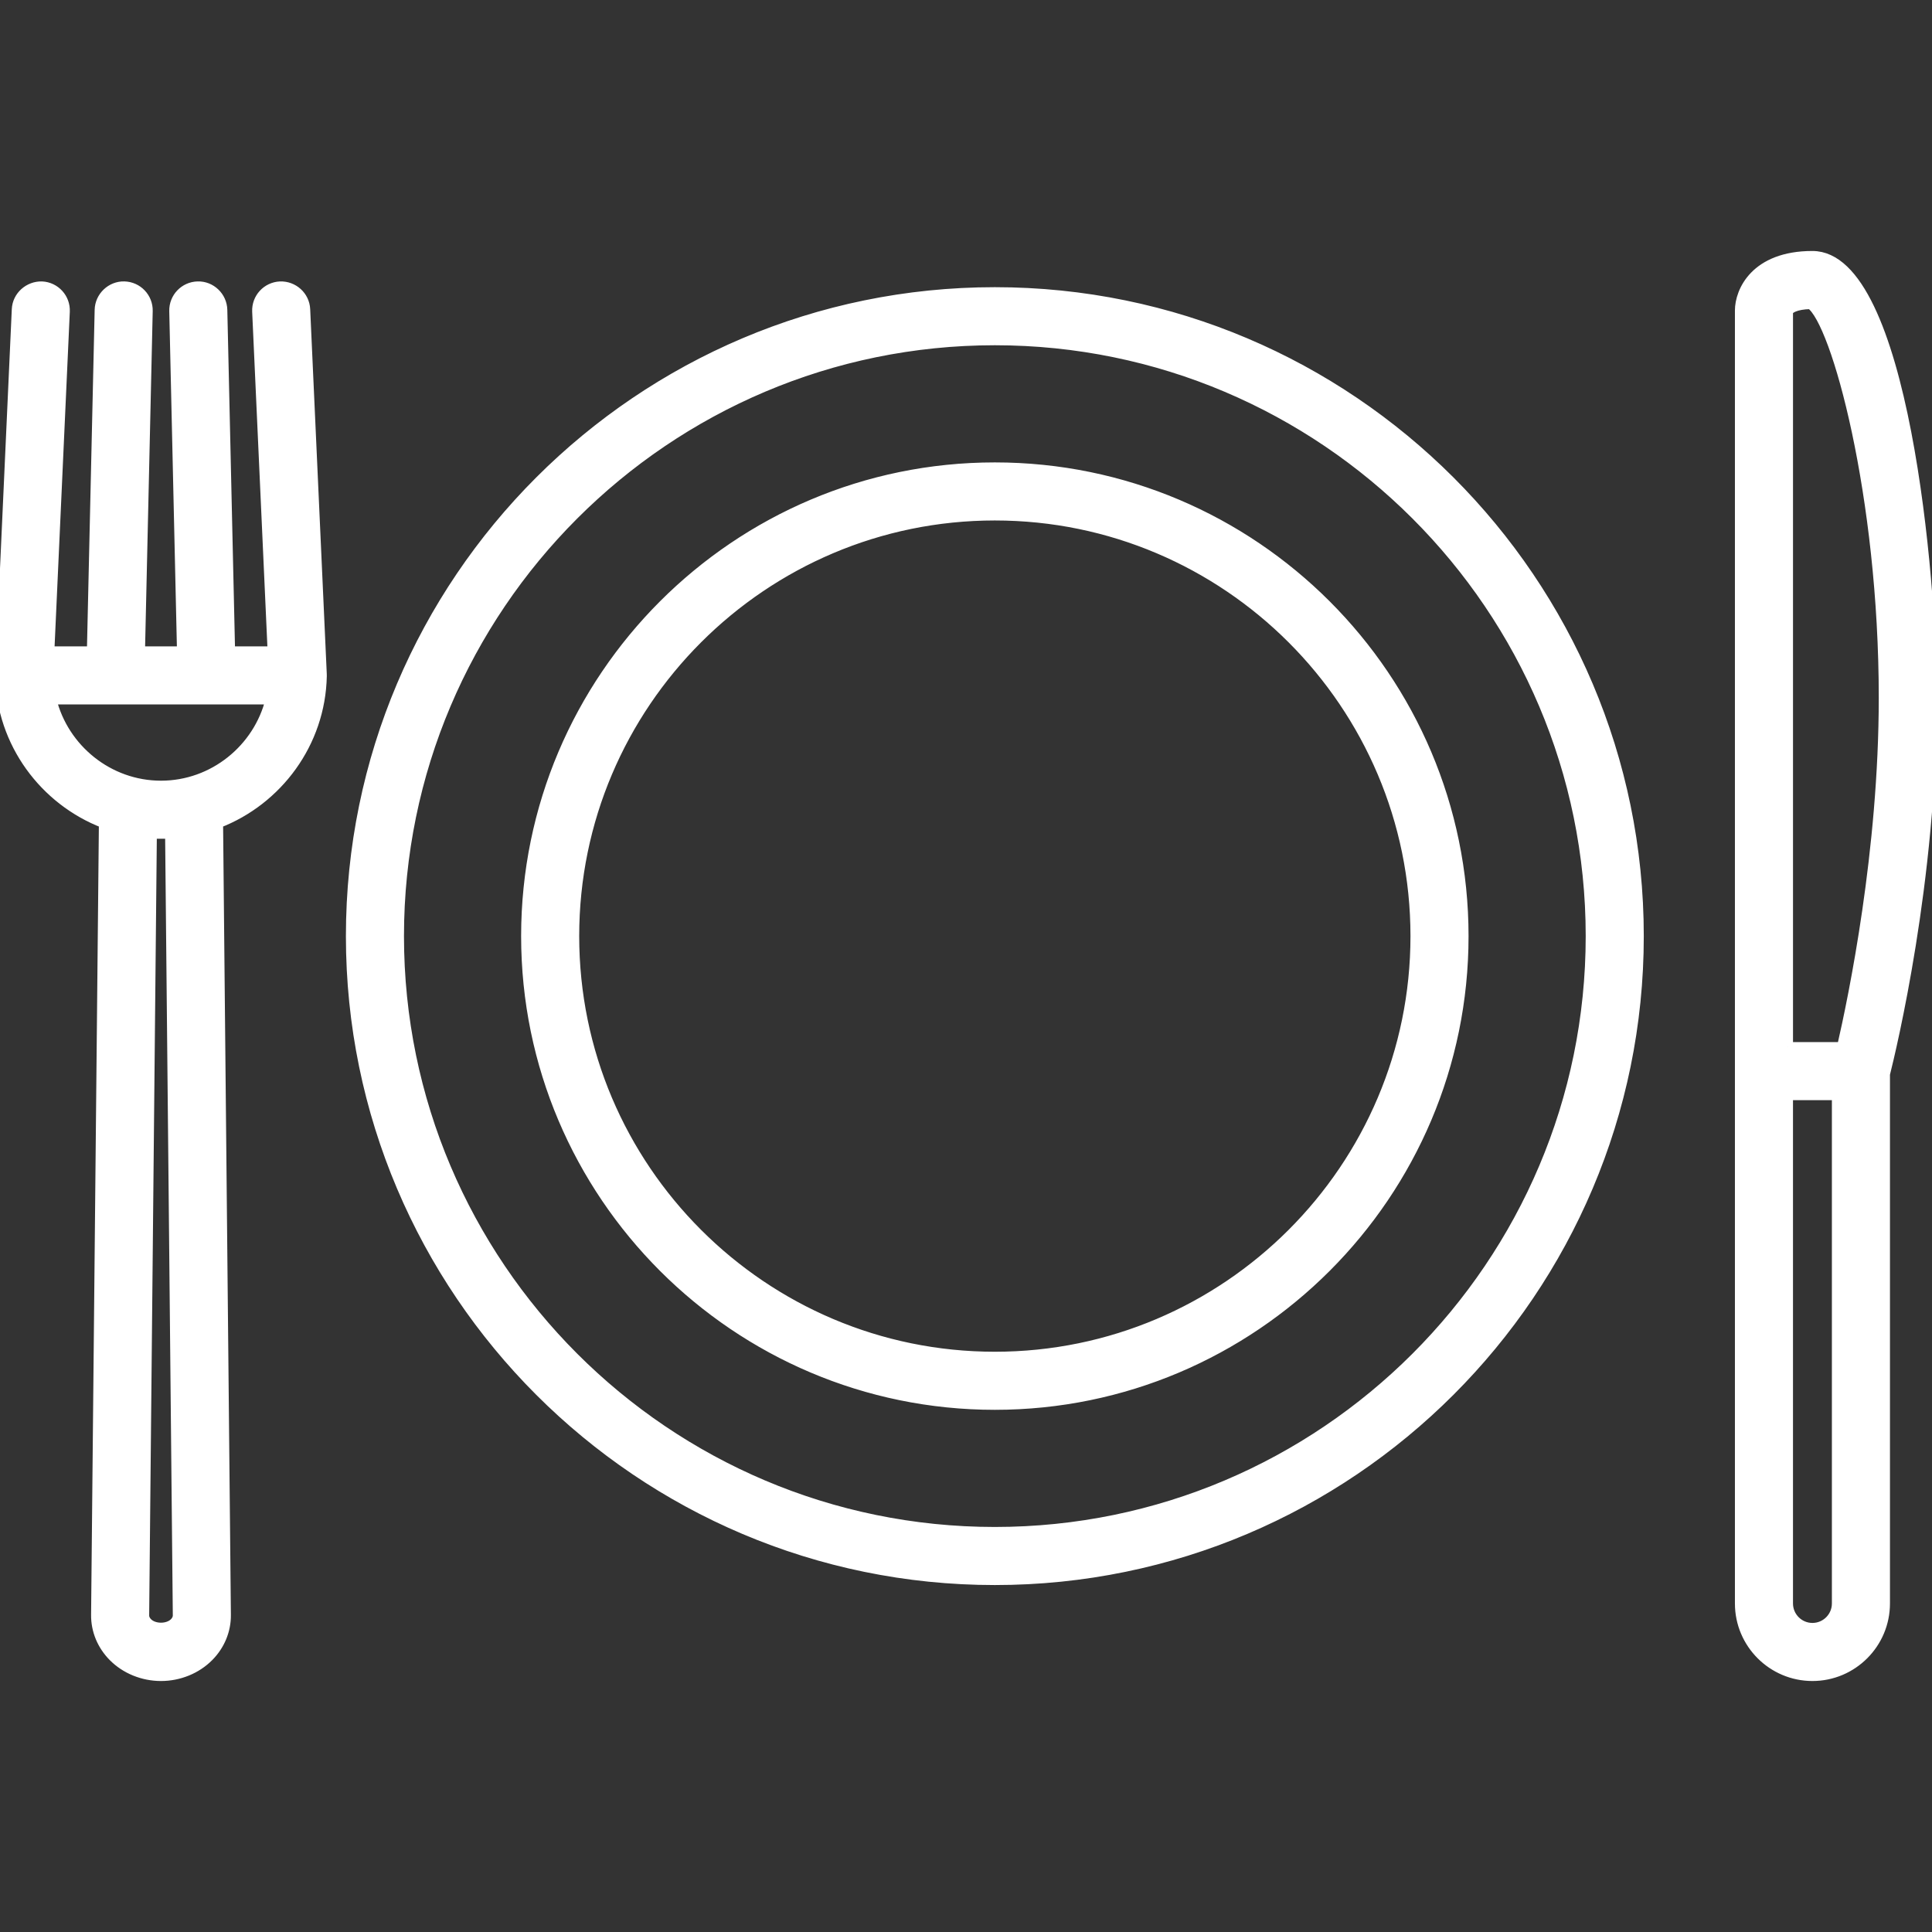 <!DOCTYPE svg PUBLIC "-//W3C//DTD SVG 1.1//EN" "http://www.w3.org/Graphics/SVG/1.1/DTD/svg11.dtd">
<!-- Uploaded to: SVG Repo, www.svgrepo.com, Transformed by: SVG Repo Mixer Tools -->
<svg fill="#ffffff" height="800px" width="800px" version="1.1" id="Capa_1" xmlns="http://www.w3.org/2000/svg" xmlns:xlink="http://www.w3.org/1999/xlink" viewBox="0 0 199.603 199.603" xml:space="preserve" stroke="#ffffff">
<rect x="0" y="0" width="199.603" height="199.603" fill="#333333" stroke="none"/>
<g id="SVGRepo_bgCarrier" stroke-width="0"/>
<g id="SVGRepo_tracerCarrier" stroke-linecap="round" stroke-linejoin="round"/>
<g id="SVGRepo_iconCarrier"> <path d="M187.251,173.172c-4.141,0-7.509-3.369-7.509-7.509V32.074c0-1.952,1.569-5.644,7.509-5.644 c9.424,0,12.352,33.462,12.352,45.651c0,18.908-4.182,36.269-4.843,38.893v54.688C194.76,169.803,191.392,173.172,187.251,173.172z M184.742,113.161v52.502c0,1.383,1.125,2.509,2.509,2.509s2.509-1.125,2.509-2.509v-52.502H184.742z M184.742,108.161h5.548 c1.187-5.159,4.313-20.256,4.313-36.079c0-20.876-4.906-38.858-7.546-40.649c-1.542,0.033-2.218,0.461-2.314,0.771V108.161z M16.632,173.172c-1.87,0-3.67-0.734-4.938-2.014c-1.165-1.177-1.799-2.711-1.783-4.318l0.806-81.785 C4.583,82.688,0.142,76.768,0.001,69.852C-0.001,69.79,0,69.727,0.003,69.664L1.718,31.96c0.063-1.378,1.259-2.421,2.61-2.384 c1.38,0.063,2.447,1.232,2.384,2.611l-1.596,35.09h4.361l0.802-35.26c0.031-1.381,1.208-2.48,2.556-2.443 c1.381,0.032,2.474,1.176,2.442,2.556L14.48,67.278h4.306l-0.799-35.147c-0.031-1.38,1.062-2.524,2.442-2.556 c1.358-0.042,2.525,1.062,2.556,2.443l0.802,35.26h4.361l-1.595-35.09c-0.063-1.379,1.004-2.548,2.384-2.611 c1.367-0.052,2.549,1.005,2.61,2.384l1.714,37.703c0.003,0.063,0.004,0.126,0.002,0.188c-0.141,6.915-4.582,12.836-10.716,15.203 l0.807,81.785c0.016,1.607-0.618,3.141-1.783,4.318C20.302,172.438,18.502,173.172,16.632,173.172z M15.706,86.156l-0.795,80.732 c-0.003,0.337,0.181,0.595,0.336,0.751c0.67,0.677,2.099,0.676,2.771,0c0.155-0.157,0.339-0.415,0.336-0.751l-0.796-80.732H15.706z M5.333,72.278c1.256,5.078,5.878,8.878,11.299,8.878c5.422,0,10.044-3.8,11.299-8.878h-6.587c0,0-0.003,0-0.005,0h-9.414 c-0.001,0-0.001,0-0.002,0c0,0-0.001,0-0.002,0H5.333z M102.781,163.258c-36.692,0-66.544-29.852-66.544-66.544 s29.852-66.544,66.544-66.544c36.693,0,66.545,29.852,66.545,66.544S139.475,163.258,102.781,163.258z M102.781,35.169 c-33.936,0-61.544,27.609-61.544,61.544s27.608,61.544,61.544,61.544s61.545-27.609,61.545-61.544S136.717,35.169,102.781,35.169z M102.781,145.155c-26.711,0-48.441-21.731-48.441-48.441s21.73-48.441,48.441-48.441s48.441,21.731,48.441,48.441 S129.492,145.155,102.781,145.155z M102.781,53.272c-23.954,0-43.441,19.488-43.441,43.441s19.487,43.441,43.441,43.441 s43.441-19.488,43.441-43.441S126.735,53.272,102.781,53.272z"/> </g>
</svg>